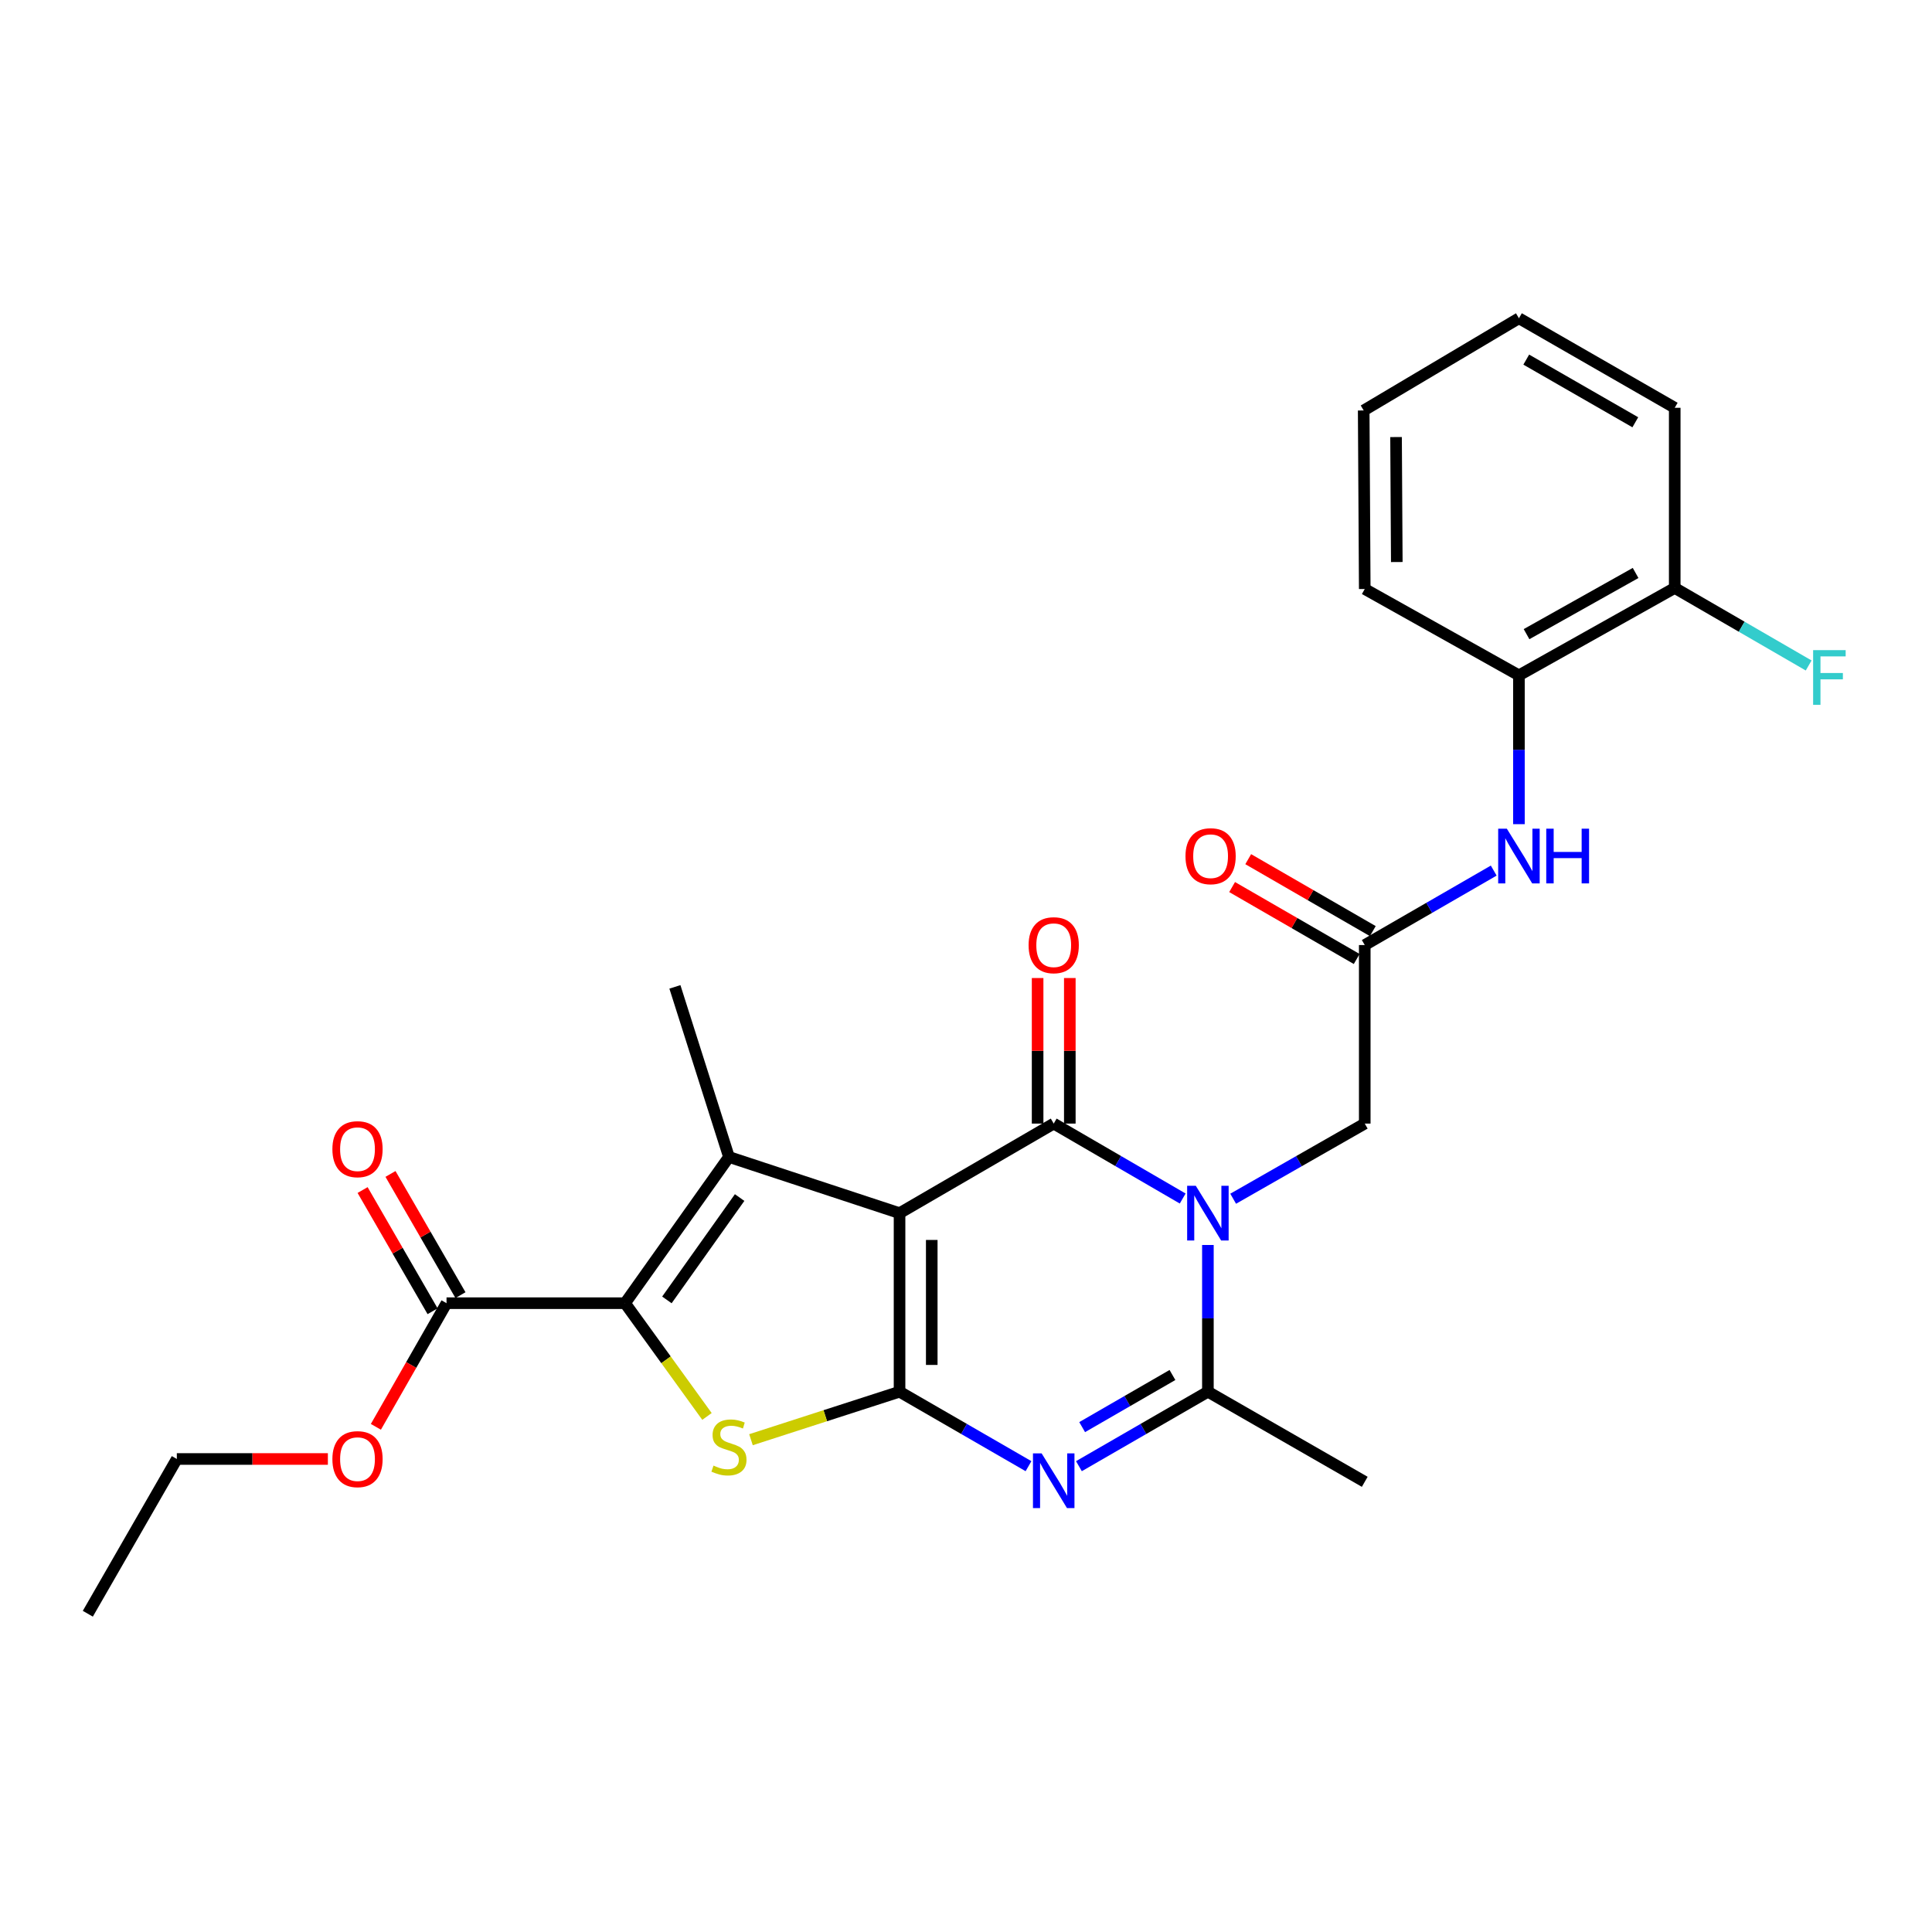 <?xml version='1.0' encoding='iso-8859-1'?>
<svg version='1.1' baseProfile='full'
              xmlns='http://www.w3.org/2000/svg'
                      xmlns:rdkit='http://www.rdkit.org/xml'
                      xmlns:xlink='http://www.w3.org/1999/xlink'
                  xml:space='preserve'
width='1000px' height='1000px' viewBox='0 0 1000 1000'>
<!-- END OF HEADER -->
<rect style='opacity:1.0;fill:#FFFFFF;stroke:none' width='1000' height='1000' x='0' y='0'> </rect>
<path class='bond-0' d='M 465.605,627.931 L 465.605,720.349' style='fill:none;fill-rule:evenodd;stroke:#000000;stroke-width:6px;stroke-linecap:butt;stroke-linejoin:miter;stroke-opacity:1' />
<path class='bond-0' d='M 482.273,641.794 L 482.273,706.487' style='fill:none;fill-rule:evenodd;stroke:#000000;stroke-width:6px;stroke-linecap:butt;stroke-linejoin:miter;stroke-opacity:1' />
<path class='bond-1' d='M 465.605,627.931 L 545.401,581.565' style='fill:none;fill-rule:evenodd;stroke:#000000;stroke-width:6px;stroke-linecap:butt;stroke-linejoin:miter;stroke-opacity:1' />
<path class='bond-4' d='M 465.605,627.931 L 377.307,598.845' style='fill:none;fill-rule:evenodd;stroke:#000000;stroke-width:6px;stroke-linecap:butt;stroke-linejoin:miter;stroke-opacity:1' />
<path class='bond-3' d='M 465.605,720.349 L 498.981,739.619' style='fill:none;fill-rule:evenodd;stroke:#000000;stroke-width:6px;stroke-linecap:butt;stroke-linejoin:miter;stroke-opacity:1' />
<path class='bond-3' d='M 498.981,739.619 L 532.357,758.889' style='fill:none;fill-rule:evenodd;stroke:#0000FF;stroke-width:6px;stroke-linecap:butt;stroke-linejoin:miter;stroke-opacity:1' />
<path class='bond-6' d='M 465.605,720.349 L 427.156,732.769' style='fill:none;fill-rule:evenodd;stroke:#000000;stroke-width:6px;stroke-linecap:butt;stroke-linejoin:miter;stroke-opacity:1' />
<path class='bond-6' d='M 427.156,732.769 L 388.707,745.189' style='fill:none;fill-rule:evenodd;stroke:#CCCC00;stroke-width:6px;stroke-linecap:butt;stroke-linejoin:miter;stroke-opacity:1' />
<path class='bond-2' d='M 545.401,581.565 L 578.78,600.958' style='fill:none;fill-rule:evenodd;stroke:#000000;stroke-width:6px;stroke-linecap:butt;stroke-linejoin:miter;stroke-opacity:1' />
<path class='bond-2' d='M 578.78,600.958 L 612.159,620.351' style='fill:none;fill-rule:evenodd;stroke:#0000FF;stroke-width:6px;stroke-linecap:butt;stroke-linejoin:miter;stroke-opacity:1' />
<path class='bond-12' d='M 553.735,581.565 L 553.735,543.896' style='fill:none;fill-rule:evenodd;stroke:#000000;stroke-width:6px;stroke-linecap:butt;stroke-linejoin:miter;stroke-opacity:1' />
<path class='bond-12' d='M 553.735,543.896 L 553.735,506.226' style='fill:none;fill-rule:evenodd;stroke:#FF0000;stroke-width:6px;stroke-linecap:butt;stroke-linejoin:miter;stroke-opacity:1' />
<path class='bond-12' d='M 537.067,581.565 L 537.067,543.896' style='fill:none;fill-rule:evenodd;stroke:#000000;stroke-width:6px;stroke-linecap:butt;stroke-linejoin:miter;stroke-opacity:1' />
<path class='bond-12' d='M 537.067,543.896 L 537.067,506.226' style='fill:none;fill-rule:evenodd;stroke:#FF0000;stroke-width:6px;stroke-linecap:butt;stroke-linejoin:miter;stroke-opacity:1' />
<path class='bond-7' d='M 625.206,644.402 L 625.206,682.376' style='fill:none;fill-rule:evenodd;stroke:#0000FF;stroke-width:6px;stroke-linecap:butt;stroke-linejoin:miter;stroke-opacity:1' />
<path class='bond-7' d='M 625.206,682.376 L 625.206,720.349' style='fill:none;fill-rule:evenodd;stroke:#000000;stroke-width:6px;stroke-linecap:butt;stroke-linejoin:miter;stroke-opacity:1' />
<path class='bond-10' d='M 638.284,620.463 L 672.338,601.014' style='fill:none;fill-rule:evenodd;stroke:#0000FF;stroke-width:6px;stroke-linecap:butt;stroke-linejoin:miter;stroke-opacity:1' />
<path class='bond-10' d='M 672.338,601.014 L 706.392,581.565' style='fill:none;fill-rule:evenodd;stroke:#000000;stroke-width:6px;stroke-linecap:butt;stroke-linejoin:miter;stroke-opacity:1' />
<path class='bond-28' d='M 558.445,758.89 L 591.825,739.62' style='fill:none;fill-rule:evenodd;stroke:#0000FF;stroke-width:6px;stroke-linecap:butt;stroke-linejoin:miter;stroke-opacity:1' />
<path class='bond-28' d='M 591.825,739.62 L 625.206,720.349' style='fill:none;fill-rule:evenodd;stroke:#000000;stroke-width:6px;stroke-linecap:butt;stroke-linejoin:miter;stroke-opacity:1' />
<path class='bond-28' d='M 560.125,738.673 L 583.492,725.184' style='fill:none;fill-rule:evenodd;stroke:#0000FF;stroke-width:6px;stroke-linecap:butt;stroke-linejoin:miter;stroke-opacity:1' />
<path class='bond-28' d='M 583.492,725.184 L 606.859,711.695' style='fill:none;fill-rule:evenodd;stroke:#000000;stroke-width:6px;stroke-linecap:butt;stroke-linejoin:miter;stroke-opacity:1' />
<path class='bond-5' d='M 377.307,598.845 L 323.533,674.529' style='fill:none;fill-rule:evenodd;stroke:#000000;stroke-width:6px;stroke-linecap:butt;stroke-linejoin:miter;stroke-opacity:1' />
<path class='bond-5' d='M 382.829,619.852 L 345.187,672.831' style='fill:none;fill-rule:evenodd;stroke:#000000;stroke-width:6px;stroke-linecap:butt;stroke-linejoin:miter;stroke-opacity:1' />
<path class='bond-17' d='M 377.307,598.845 L 349.332,510.807' style='fill:none;fill-rule:evenodd;stroke:#000000;stroke-width:6px;stroke-linecap:butt;stroke-linejoin:miter;stroke-opacity:1' />
<path class='bond-8' d='M 323.533,674.529 L 231.124,674.529' style='fill:none;fill-rule:evenodd;stroke:#000000;stroke-width:6px;stroke-linecap:butt;stroke-linejoin:miter;stroke-opacity:1' />
<path class='bond-27' d='M 323.533,674.529 L 344.733,703.838' style='fill:none;fill-rule:evenodd;stroke:#000000;stroke-width:6px;stroke-linecap:butt;stroke-linejoin:miter;stroke-opacity:1' />
<path class='bond-27' d='M 344.733,703.838 L 365.934,733.147' style='fill:none;fill-rule:evenodd;stroke:#CCCC00;stroke-width:6px;stroke-linecap:butt;stroke-linejoin:miter;stroke-opacity:1' />
<path class='bond-20' d='M 625.206,720.349 L 706.392,766.984' style='fill:none;fill-rule:evenodd;stroke:#000000;stroke-width:6px;stroke-linecap:butt;stroke-linejoin:miter;stroke-opacity:1' />
<path class='bond-14' d='M 238.341,670.362 L 220.229,638.995' style='fill:none;fill-rule:evenodd;stroke:#000000;stroke-width:6px;stroke-linecap:butt;stroke-linejoin:miter;stroke-opacity:1' />
<path class='bond-14' d='M 220.229,638.995 L 202.116,607.629' style='fill:none;fill-rule:evenodd;stroke:#FF0000;stroke-width:6px;stroke-linecap:butt;stroke-linejoin:miter;stroke-opacity:1' />
<path class='bond-14' d='M 223.907,678.697 L 205.794,647.331' style='fill:none;fill-rule:evenodd;stroke:#000000;stroke-width:6px;stroke-linecap:butt;stroke-linejoin:miter;stroke-opacity:1' />
<path class='bond-14' d='M 205.794,647.331 L 187.681,615.964' style='fill:none;fill-rule:evenodd;stroke:#FF0000;stroke-width:6px;stroke-linecap:butt;stroke-linejoin:miter;stroke-opacity:1' />
<path class='bond-18' d='M 231.124,674.529 L 212.839,706.528' style='fill:none;fill-rule:evenodd;stroke:#000000;stroke-width:6px;stroke-linecap:butt;stroke-linejoin:miter;stroke-opacity:1' />
<path class='bond-18' d='M 212.839,706.528 L 194.554,738.526' style='fill:none;fill-rule:evenodd;stroke:#FF0000;stroke-width:6px;stroke-linecap:butt;stroke-linejoin:miter;stroke-opacity:1' />
<path class='bond-9' d='M 706.392,489.156 L 706.392,581.565' style='fill:none;fill-rule:evenodd;stroke:#000000;stroke-width:6px;stroke-linecap:butt;stroke-linejoin:miter;stroke-opacity:1' />
<path class='bond-11' d='M 706.392,489.156 L 739.772,469.886' style='fill:none;fill-rule:evenodd;stroke:#000000;stroke-width:6px;stroke-linecap:butt;stroke-linejoin:miter;stroke-opacity:1' />
<path class='bond-11' d='M 739.772,469.886 L 773.153,450.616' style='fill:none;fill-rule:evenodd;stroke:#0000FF;stroke-width:6px;stroke-linecap:butt;stroke-linejoin:miter;stroke-opacity:1' />
<path class='bond-15' d='M 710.559,481.939 L 678.317,463.322' style='fill:none;fill-rule:evenodd;stroke:#000000;stroke-width:6px;stroke-linecap:butt;stroke-linejoin:miter;stroke-opacity:1' />
<path class='bond-15' d='M 678.317,463.322 L 646.075,444.705' style='fill:none;fill-rule:evenodd;stroke:#FF0000;stroke-width:6px;stroke-linecap:butt;stroke-linejoin:miter;stroke-opacity:1' />
<path class='bond-15' d='M 702.224,496.374 L 669.982,477.757' style='fill:none;fill-rule:evenodd;stroke:#000000;stroke-width:6px;stroke-linecap:butt;stroke-linejoin:miter;stroke-opacity:1' />
<path class='bond-15' d='M 669.982,477.757 L 637.74,459.14' style='fill:none;fill-rule:evenodd;stroke:#FF0000;stroke-width:6px;stroke-linecap:butt;stroke-linejoin:miter;stroke-opacity:1' />
<path class='bond-13' d='M 786.197,426.588 L 786.197,388.072' style='fill:none;fill-rule:evenodd;stroke:#0000FF;stroke-width:6px;stroke-linecap:butt;stroke-linejoin:miter;stroke-opacity:1' />
<path class='bond-13' d='M 786.197,388.072 L 786.197,349.557' style='fill:none;fill-rule:evenodd;stroke:#000000;stroke-width:6px;stroke-linecap:butt;stroke-linejoin:miter;stroke-opacity:1' />
<path class='bond-16' d='M 786.197,349.557 L 866.836,304.32' style='fill:none;fill-rule:evenodd;stroke:#000000;stroke-width:6px;stroke-linecap:butt;stroke-linejoin:miter;stroke-opacity:1' />
<path class='bond-16' d='M 790.138,328.234 L 846.585,296.568' style='fill:none;fill-rule:evenodd;stroke:#000000;stroke-width:6px;stroke-linecap:butt;stroke-linejoin:miter;stroke-opacity:1' />
<path class='bond-21' d='M 786.197,349.557 L 706.392,304.866' style='fill:none;fill-rule:evenodd;stroke:#000000;stroke-width:6px;stroke-linecap:butt;stroke-linejoin:miter;stroke-opacity:1' />
<path class='bond-19' d='M 866.836,304.32 L 901.497,324.387' style='fill:none;fill-rule:evenodd;stroke:#000000;stroke-width:6px;stroke-linecap:butt;stroke-linejoin:miter;stroke-opacity:1' />
<path class='bond-19' d='M 901.497,324.387 L 936.159,344.454' style='fill:none;fill-rule:evenodd;stroke:#33CCCC;stroke-width:6px;stroke-linecap:butt;stroke-linejoin:miter;stroke-opacity:1' />
<path class='bond-22' d='M 866.836,304.32 L 866.836,211.069' style='fill:none;fill-rule:evenodd;stroke:#000000;stroke-width:6px;stroke-linecap:butt;stroke-linejoin:miter;stroke-opacity:1' />
<path class='bond-23' d='M 169.707,755.168 L 130.616,755.168' style='fill:none;fill-rule:evenodd;stroke:#FF0000;stroke-width:6px;stroke-linecap:butt;stroke-linejoin:miter;stroke-opacity:1' />
<path class='bond-23' d='M 130.616,755.168 L 91.525,755.168' style='fill:none;fill-rule:evenodd;stroke:#000000;stroke-width:6px;stroke-linecap:butt;stroke-linejoin:miter;stroke-opacity:1' />
<path class='bond-25' d='M 706.392,304.866 L 705.845,212.458' style='fill:none;fill-rule:evenodd;stroke:#000000;stroke-width:6px;stroke-linecap:butt;stroke-linejoin:miter;stroke-opacity:1' />
<path class='bond-25' d='M 722.978,290.907 L 722.595,226.22' style='fill:none;fill-rule:evenodd;stroke:#000000;stroke-width:6px;stroke-linecap:butt;stroke-linejoin:miter;stroke-opacity:1' />
<path class='bond-29' d='M 866.836,211.069 L 786.197,164.73' style='fill:none;fill-rule:evenodd;stroke:#000000;stroke-width:6px;stroke-linecap:butt;stroke-linejoin:miter;stroke-opacity:1' />
<path class='bond-29' d='M 846.435,218.57 L 789.988,186.133' style='fill:none;fill-rule:evenodd;stroke:#000000;stroke-width:6px;stroke-linecap:butt;stroke-linejoin:miter;stroke-opacity:1' />
<path class='bond-24' d='M 91.525,755.168 L 45.455,835.27' style='fill:none;fill-rule:evenodd;stroke:#000000;stroke-width:6px;stroke-linecap:butt;stroke-linejoin:miter;stroke-opacity:1' />
<path class='bond-26' d='M 705.845,212.458 L 786.197,164.73' style='fill:none;fill-rule:evenodd;stroke:#000000;stroke-width:6px;stroke-linecap:butt;stroke-linejoin:miter;stroke-opacity:1' />
<path  class='atom-3' d='M 618.946 613.771
L 628.226 628.771
Q 629.146 630.251, 630.626 632.931
Q 632.106 635.611, 632.186 635.771
L 632.186 613.771
L 635.946 613.771
L 635.946 642.091
L 632.066 642.091
L 622.106 625.691
Q 620.946 623.771, 619.706 621.571
Q 618.506 619.371, 618.146 618.691
L 618.146 642.091
L 614.466 642.091
L 614.466 613.771
L 618.946 613.771
' fill='#0000FF'/>
<path  class='atom-4' d='M 539.141 752.259
L 548.421 767.259
Q 549.341 768.739, 550.821 771.419
Q 552.301 774.099, 552.381 774.259
L 552.381 752.259
L 556.141 752.259
L 556.141 780.579
L 552.261 780.579
L 542.301 764.179
Q 541.141 762.259, 539.901 760.059
Q 538.701 757.859, 538.341 757.179
L 538.341 780.579
L 534.661 780.579
L 534.661 752.259
L 539.141 752.259
' fill='#0000FF'/>
<path  class='atom-7' d='M 369.307 758.591
Q 369.627 758.711, 370.947 759.271
Q 372.267 759.831, 373.707 760.191
Q 375.187 760.511, 376.627 760.511
Q 379.307 760.511, 380.867 759.231
Q 382.427 757.911, 382.427 755.631
Q 382.427 754.071, 381.627 753.111
Q 380.867 752.151, 379.667 751.631
Q 378.467 751.111, 376.467 750.511
Q 373.947 749.751, 372.427 749.031
Q 370.947 748.311, 369.867 746.791
Q 368.827 745.271, 368.827 742.711
Q 368.827 739.151, 371.227 736.951
Q 373.667 734.751, 378.467 734.751
Q 381.747 734.751, 385.467 736.311
L 384.547 739.391
Q 381.147 737.991, 378.587 737.991
Q 375.827 737.991, 374.307 739.151
Q 372.787 740.271, 372.827 742.231
Q 372.827 743.751, 373.587 744.671
Q 374.387 745.591, 375.507 746.111
Q 376.667 746.631, 378.587 747.231
Q 381.147 748.031, 382.667 748.831
Q 384.187 749.631, 385.267 751.271
Q 386.387 752.871, 386.387 755.631
Q 386.387 759.551, 383.747 761.671
Q 381.147 763.751, 376.787 763.751
Q 374.267 763.751, 372.347 763.191
Q 370.467 762.671, 368.227 761.751
L 369.307 758.591
' fill='#CCCC00'/>
<path  class='atom-12' d='M 779.937 428.926
L 789.217 443.926
Q 790.137 445.406, 791.617 448.086
Q 793.097 450.766, 793.177 450.926
L 793.177 428.926
L 796.937 428.926
L 796.937 457.246
L 793.057 457.246
L 783.097 440.846
Q 781.937 438.926, 780.697 436.726
Q 779.497 434.526, 779.137 433.846
L 779.137 457.246
L 775.457 457.246
L 775.457 428.926
L 779.937 428.926
' fill='#0000FF'/>
<path  class='atom-12' d='M 800.337 428.926
L 804.177 428.926
L 804.177 440.966
L 818.657 440.966
L 818.657 428.926
L 822.497 428.926
L 822.497 457.246
L 818.657 457.246
L 818.657 444.166
L 804.177 444.166
L 804.177 457.246
L 800.337 457.246
L 800.337 428.926
' fill='#0000FF'/>
<path  class='atom-13' d='M 532.401 489.236
Q 532.401 482.436, 535.761 478.636
Q 539.121 474.836, 545.401 474.836
Q 551.681 474.836, 555.041 478.636
Q 558.401 482.436, 558.401 489.236
Q 558.401 496.116, 555.001 500.036
Q 551.601 503.916, 545.401 503.916
Q 539.161 503.916, 535.761 500.036
Q 532.401 496.156, 532.401 489.236
M 545.401 500.716
Q 549.721 500.716, 552.041 497.836
Q 554.401 494.916, 554.401 489.236
Q 554.401 483.676, 552.041 480.876
Q 549.721 478.036, 545.401 478.036
Q 541.081 478.036, 538.721 480.836
Q 536.401 483.636, 536.401 489.236
Q 536.401 494.956, 538.721 497.836
Q 541.081 500.716, 545.401 500.716
' fill='#FF0000'/>
<path  class='atom-15' d='M 172.045 594.813
Q 172.045 588.013, 175.405 584.213
Q 178.765 580.413, 185.045 580.413
Q 191.325 580.413, 194.685 584.213
Q 198.045 588.013, 198.045 594.813
Q 198.045 601.693, 194.645 605.613
Q 191.245 609.493, 185.045 609.493
Q 178.805 609.493, 175.405 605.613
Q 172.045 601.733, 172.045 594.813
M 185.045 606.293
Q 189.365 606.293, 191.685 603.413
Q 194.045 600.493, 194.045 594.813
Q 194.045 589.253, 191.685 586.453
Q 189.365 583.613, 185.045 583.613
Q 180.725 583.613, 178.365 586.413
Q 176.045 589.213, 176.045 594.813
Q 176.045 600.533, 178.365 603.413
Q 180.725 606.293, 185.045 606.293
' fill='#FF0000'/>
<path  class='atom-16' d='M 613.605 443.166
Q 613.605 436.366, 616.965 432.566
Q 620.325 428.766, 626.605 428.766
Q 632.885 428.766, 636.245 432.566
Q 639.605 436.366, 639.605 443.166
Q 639.605 450.046, 636.205 453.966
Q 632.805 457.846, 626.605 457.846
Q 620.365 457.846, 616.965 453.966
Q 613.605 450.086, 613.605 443.166
M 626.605 454.646
Q 630.925 454.646, 633.245 451.766
Q 635.605 448.846, 635.605 443.166
Q 635.605 437.606, 633.245 434.806
Q 630.925 431.966, 626.605 431.966
Q 622.285 431.966, 619.925 434.766
Q 617.605 437.566, 617.605 443.166
Q 617.605 448.886, 619.925 451.766
Q 622.285 454.646, 626.605 454.646
' fill='#FF0000'/>
<path  class='atom-19' d='M 172.045 755.248
Q 172.045 748.448, 175.405 744.648
Q 178.765 740.848, 185.045 740.848
Q 191.325 740.848, 194.685 744.648
Q 198.045 748.448, 198.045 755.248
Q 198.045 762.128, 194.645 766.048
Q 191.245 769.928, 185.045 769.928
Q 178.805 769.928, 175.405 766.048
Q 172.045 762.168, 172.045 755.248
M 185.045 766.728
Q 189.365 766.728, 191.685 763.848
Q 194.045 760.928, 194.045 755.248
Q 194.045 749.688, 191.685 746.888
Q 189.365 744.048, 185.045 744.048
Q 180.725 744.048, 178.365 746.848
Q 176.045 749.648, 176.045 755.248
Q 176.045 760.968, 178.365 763.848
Q 180.725 766.728, 185.045 766.728
' fill='#FF0000'/>
<path  class='atom-20' d='M 938.471 336.508
L 955.311 336.508
L 955.311 339.748
L 942.271 339.748
L 942.271 348.348
L 953.871 348.348
L 953.871 351.628
L 942.271 351.628
L 942.271 364.828
L 938.471 364.828
L 938.471 336.508
' fill='#33CCCC'/>
</svg>
